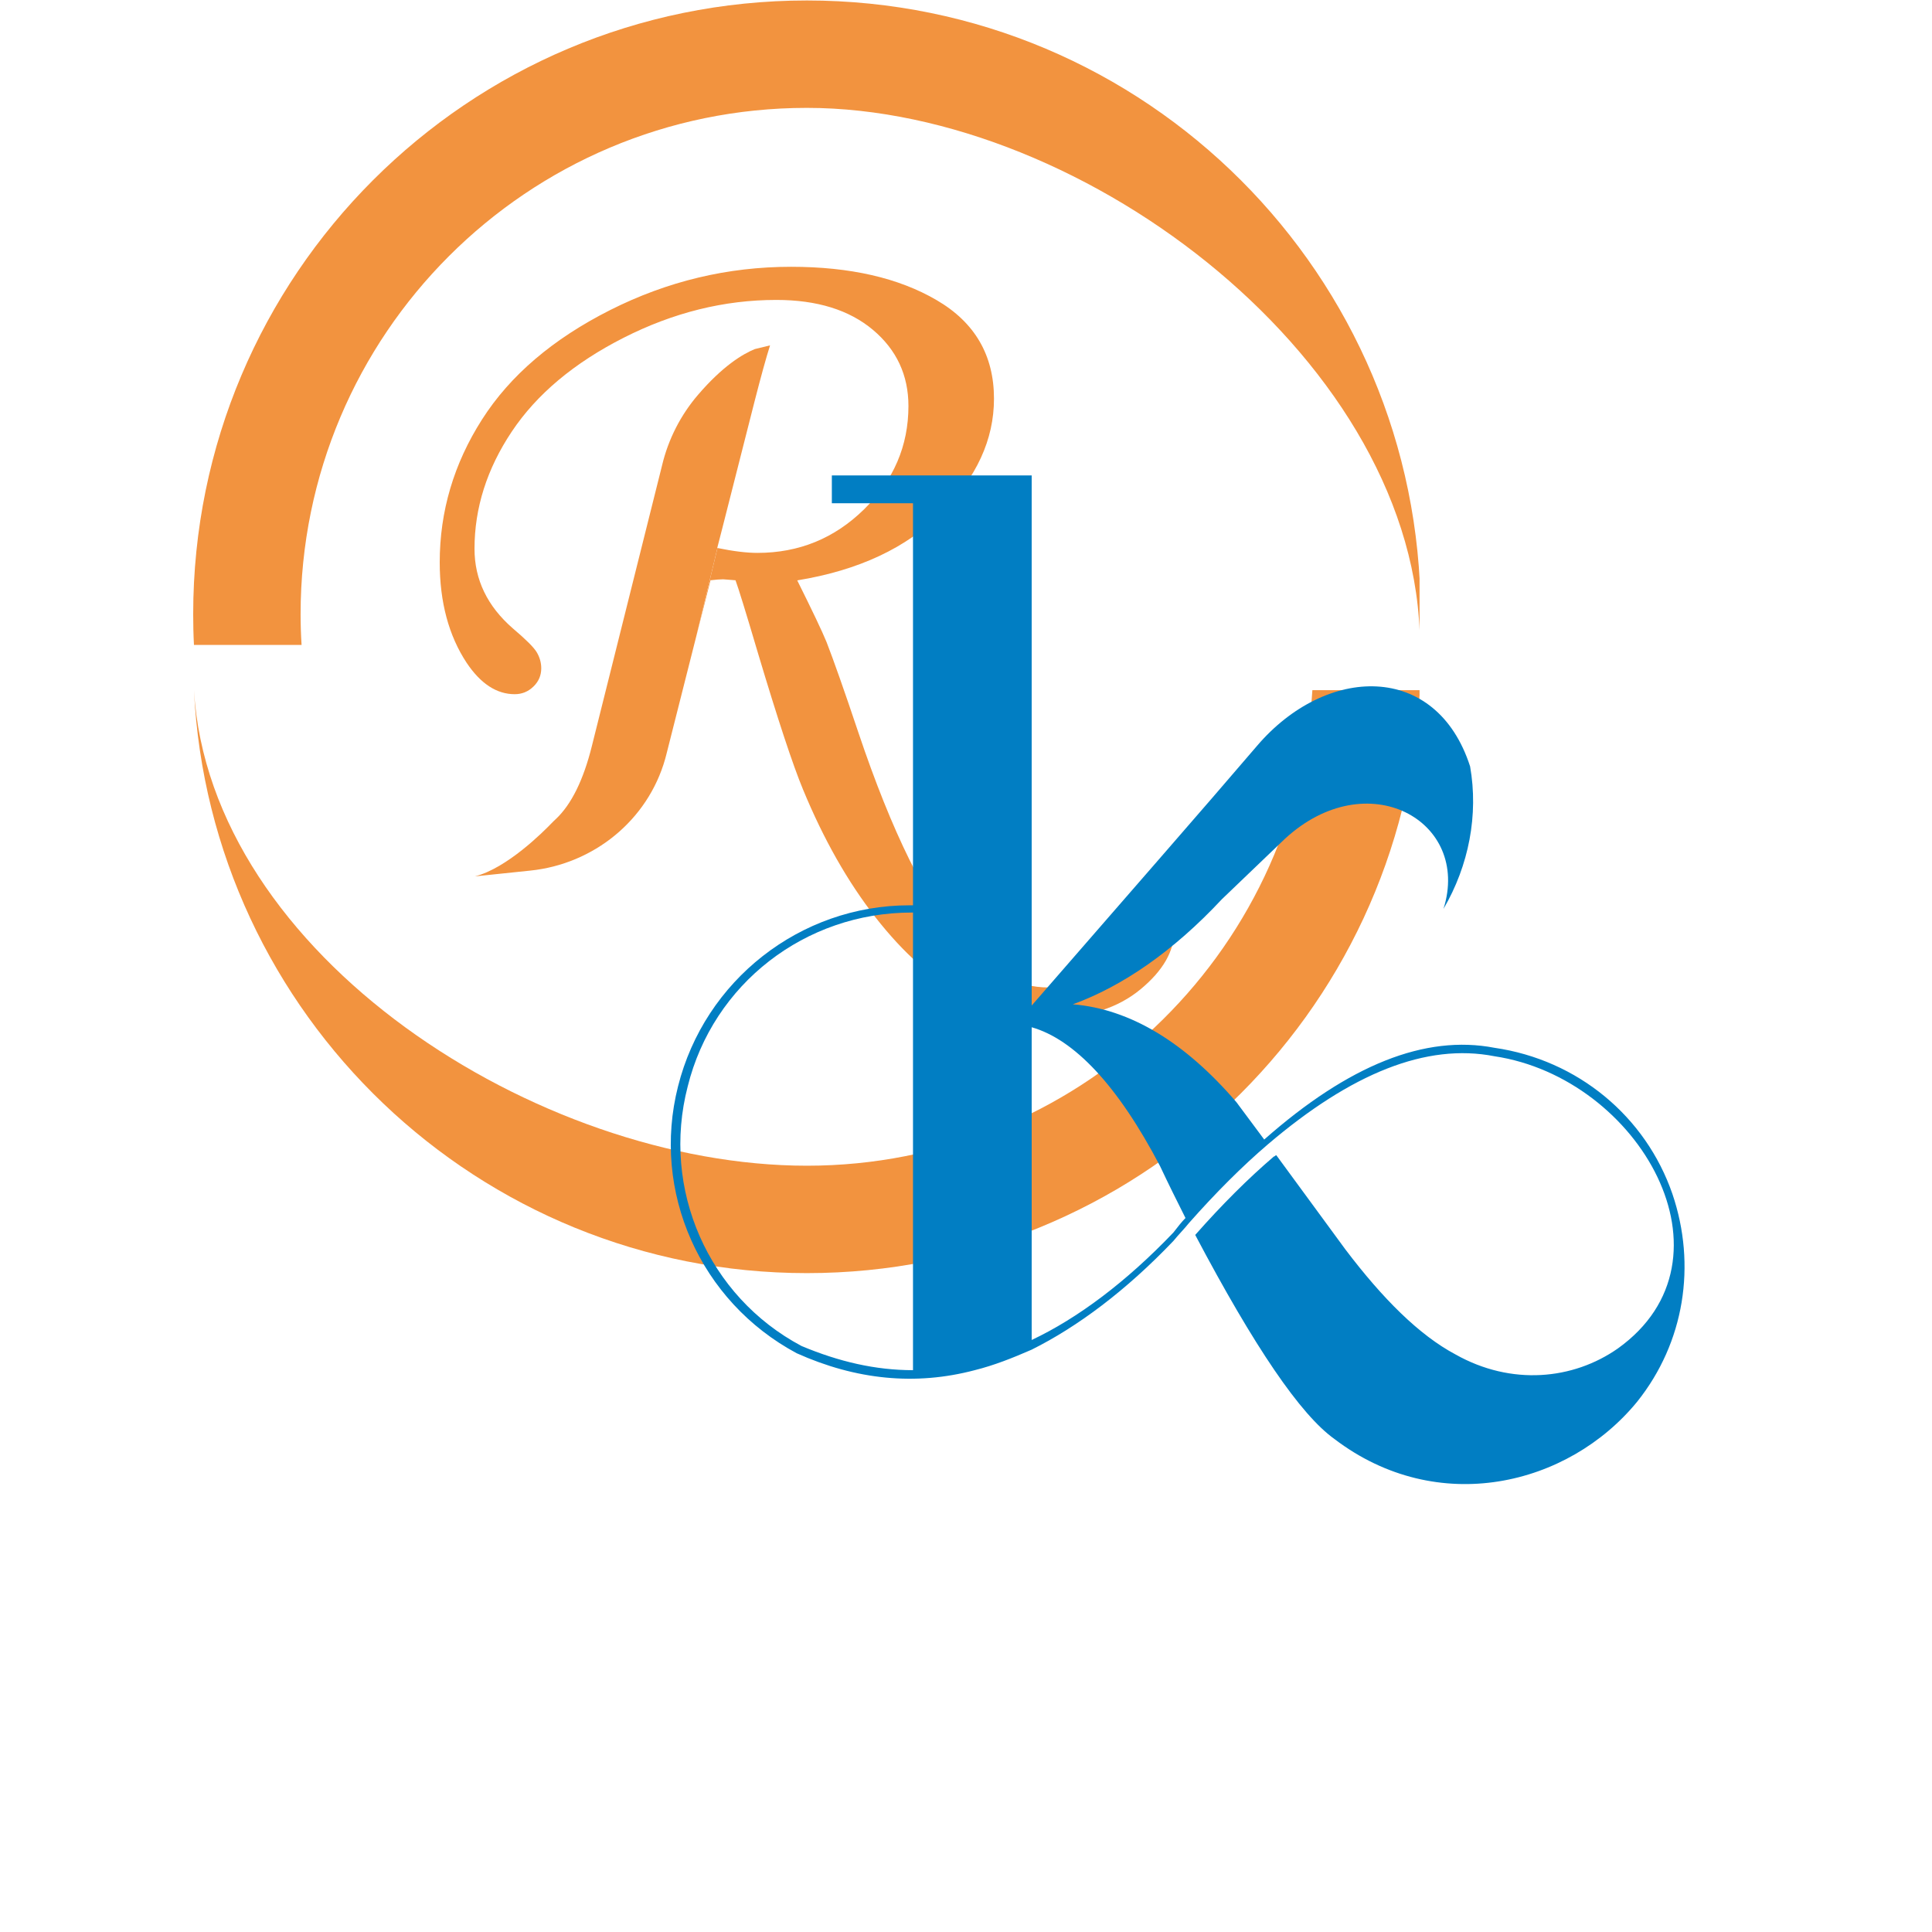 <svg version="1.0" preserveAspectRatio="xMidYMid meet" height="512" viewBox="0 0 384 384" zoomAndPan="magnify" width="512" xmlns:xlink="http://www.w3.org/1999/xlink" xmlns="http://www.w3.org/2000/svg"><defs><clipPath id="f2a6aa2746"><path clip-rule="nonzero" d="M 38.398 137 L 282.148 137 L 282.148 253.5 L 38.398 253.5 Z M 38.398 137"></path></clipPath><clipPath id="26a6d6dbd0"><path clip-rule="nonzero" d="M 38.398 0 L 282.148 0 L 282.148 129 L 38.398 129 Z M 38.398 0"></path></clipPath><clipPath id="771d2d25f5"><path clip-rule="nonzero" d="M 282 127 L 282.148 127 L 282.148 129 L 282 129 Z M 282 127"></path></clipPath><clipPath id="7397e805b0"><path clip-rule="nonzero" d="M 133 94.48 L 335 94.48 L 335 295 L 133 295 Z M 133 94.48"></path></clipPath></defs><g clip-path="url(#f2a6aa2746)"><path fill-rule="nonzero" fill-opacity="1" d="M 260.844 137.176 C 257.668 189.914 213.918 231.695 160.379 231.695 C 106.867 231.695 41.707 189.914 38.551 137.176 C 41.727 201.711 95.07 253.043 160.379 253.043 C 225.691 253.043 279.035 201.711 282.211 137.176 Z M 260.844 137.176" fill="#f2933f"></path></g><g clip-path="url(#26a6d6dbd0)"><path fill-rule="nonzero" fill-opacity="1" d="M 160.379 0.094 C 93.016 0.094 38.398 54.711 38.398 122.074 C 38.398 124.129 38.441 126.156 38.551 128.188 L 59.941 128.188 C 59.809 126.156 59.746 124.129 59.746 122.074 C 59.746 66.508 104.793 21.441 160.379 21.441 C 215.969 21.441 282.211 72.602 282.211 128.188 C 282.316 126.156 282.359 124.129 282.359 122.074 C 282.359 54.711 227.766 0.094 160.379 0.094 Z M 160.379 0.094" fill="#f2933f"></path></g><g clip-path="url(#771d2d25f5)"><path fill-rule="nonzero" fill-opacity="1" d="M 282.211 128.188 C 282.211 130.242 282.34 126.156 282.211 128.188 Z M 282.211 128.188" fill="#f2933f"></path></g><path fill-rule="nonzero" fill-opacity="1" d="M 142.555 108.918 L 143.594 104.879 L 149.988 79.73 C 151.242 74.848 152.258 71.152 153.055 68.645 C 152.043 68.906 151.027 69.145 150.031 69.379 C 147.547 70.395 143.613 72.793 138.754 78.453 C 135.297 82.473 132.836 87.289 131.602 92.453 C 131.559 92.629 131.516 92.801 131.473 92.973 L 117.645 148.258 C 115.961 155.043 113.562 159.883 110.496 162.777 C 110.215 163.039 109.91 163.316 109.652 163.598 C 107.945 165.371 100.75 172.566 94.398 174.184 L 105.395 173.039 C 117.992 171.742 128.75 163.039 132.207 150.852 C 132.293 150.527 132.379 150.203 132.469 149.859 L 138.387 126.48 L 142.602 108.895 C 142.602 108.918 142.578 108.918 142.555 108.918 Z M 142.555 108.918" fill="#f2933f"></path><path fill-rule="nonzero" fill-opacity="1" d="M 231.762 180.926 C 230.684 179.801 229.344 179.242 227.766 179.242 C 226.188 179.242 224.762 179.824 223.508 181.012 C 222.582 181.855 221.609 184.102 220.551 187.711 C 218.777 193.414 214.715 196.266 208.387 196.266 C 202.25 196.266 196.547 193.305 191.273 187.406 C 184.145 179.328 177.273 165.391 170.621 145.625 C 167.789 137.176 165.672 131.191 164.289 127.629 C 163.426 125.508 161.48 121.426 158.457 115.355 C 170.645 113.367 180.215 108.895 187.148 101.895 C 194.105 94.895 197.562 87.355 197.562 79.254 C 197.562 70.613 193.762 64.086 186.176 59.66 C 178.613 55.23 168.957 53.027 157.227 53.027 C 144.629 53.027 132.641 55.898 121.277 61.625 C 109.891 67.371 101.398 74.609 95.805 83.379 C 90.207 92.152 87.398 101.613 87.398 111.77 C 87.398 119.676 89.191 126.352 92.758 131.754 C 95.543 135.902 98.719 137.977 102.309 137.977 C 103.754 137.977 105.008 137.457 106.043 136.441 C 107.082 135.426 107.578 134.215 107.578 132.832 C 107.578 131.711 107.277 130.652 106.691 129.656 C 106.109 128.664 104.512 127.086 101.941 124.906 C 96.863 120.496 94.312 115.203 94.312 109.07 C 94.312 100.965 96.777 93.188 101.723 85.777 C 106.672 78.367 114.082 72.145 123.953 67.133 C 133.828 62.121 143.938 59.613 154.289 59.613 C 162.391 59.613 168.785 61.602 173.496 65.555 C 178.203 69.512 180.559 74.566 180.559 80.703 C 180.559 88.609 177.621 95.457 171.746 101.227 C 165.867 106.996 158.805 109.891 150.551 109.891 C 148.391 109.891 145.734 109.566 142.602 108.918 L 138.387 126.504 L 141.219 115.332 C 142.32 115.203 143.16 115.141 143.746 115.141 L 146.188 115.332 C 146.77 116.91 148.262 121.73 150.637 129.766 C 154.59 142.965 157.57 152.02 159.625 156.965 C 163.707 166.84 168.504 175.285 174.012 182.332 C 179.523 189.375 185.184 194.43 191.016 197.539 C 196.848 200.629 202.965 202.184 209.359 202.184 C 216.402 202.184 222.172 200.348 226.664 196.652 C 231.137 192.961 233.383 189.07 233.383 184.988 C 233.383 183.391 232.844 182.051 231.762 180.926 Z M 231.762 180.926" fill="#f2933f"></path><g clip-path="url(#7397e805b0)"><path fill-rule="evenodd" fill-opacity="1" d="M 205.055 111.535 L 205.055 199.859 C 223.832 178.25 238.758 161.215 249.836 148.254 C 263.551 132.18 285.461 131.457 292.195 152.332 C 293.883 161.938 291.957 172.02 286.902 180.652 C 292.441 163.137 271.738 151.617 255.367 166.738 L 242.852 178.734 C 233.219 189.055 223.109 196.02 213.238 199.613 C 224.797 200.574 235.625 207.293 245.738 219.051 L 251.273 226.492 C 268.129 211.617 283.289 205.617 297.016 208.254 C 313.625 210.656 327.109 221.938 332.402 237.297 C 337.215 251.457 334.805 266.816 325.422 278.574 C 311.699 295.371 285.699 301.613 265.234 286.016 C 258.5 281.215 249.348 267.777 237.559 245.453 C 242.852 239.453 248.148 234.172 253.203 229.855 C 253.441 229.855 253.441 229.617 253.684 229.617 L 267.406 248.332 C 274.863 258.176 282.09 265.375 289.309 269.215 C 300.387 275.449 312.66 274.258 321.566 268.016 C 346.367 250.258 325.898 214.258 297.016 209.934 C 283.527 207.293 268.605 213.297 251.996 227.453 C 246.938 231.77 241.645 237.059 236.348 243.051 C 235.387 244.254 234.188 245.453 233.219 246.652 C 223.828 256.496 214.199 263.691 205.055 268.254 C 201.203 269.934 197.59 271.371 193.738 272.332 C 181.945 275.449 170.148 274.258 158.352 268.969 C 139.098 258.652 129.465 236.812 134.762 215.934 C 140.059 194.82 159.074 179.938 180.738 179.938 C 180.98 179.938 181.223 179.938 181.465 179.938 L 181.465 100.023 L 165.336 100.023 L 165.336 94.496 L 205.055 94.496 Z M 181.465 272.332 L 181.465 181.375 L 181.219 181.375 C 160.039 181.375 141.746 195.535 136.688 215.934 C 131.391 236.336 140.777 257.695 159.316 267.531 C 166.777 270.656 174 272.332 181.465 272.332 Z M 235.625 242.09 C 233.941 238.738 232.258 235.371 230.57 231.773 C 222.148 215.695 213.48 206.578 205.055 204.176 L 205.055 266.332 C 214.199 262.016 223.828 254.812 233.219 244.977 C 233.945 244.016 234.902 242.816 235.625 242.09 Z M 235.625 242.09" fill="#017ec3"></path></g></svg>
